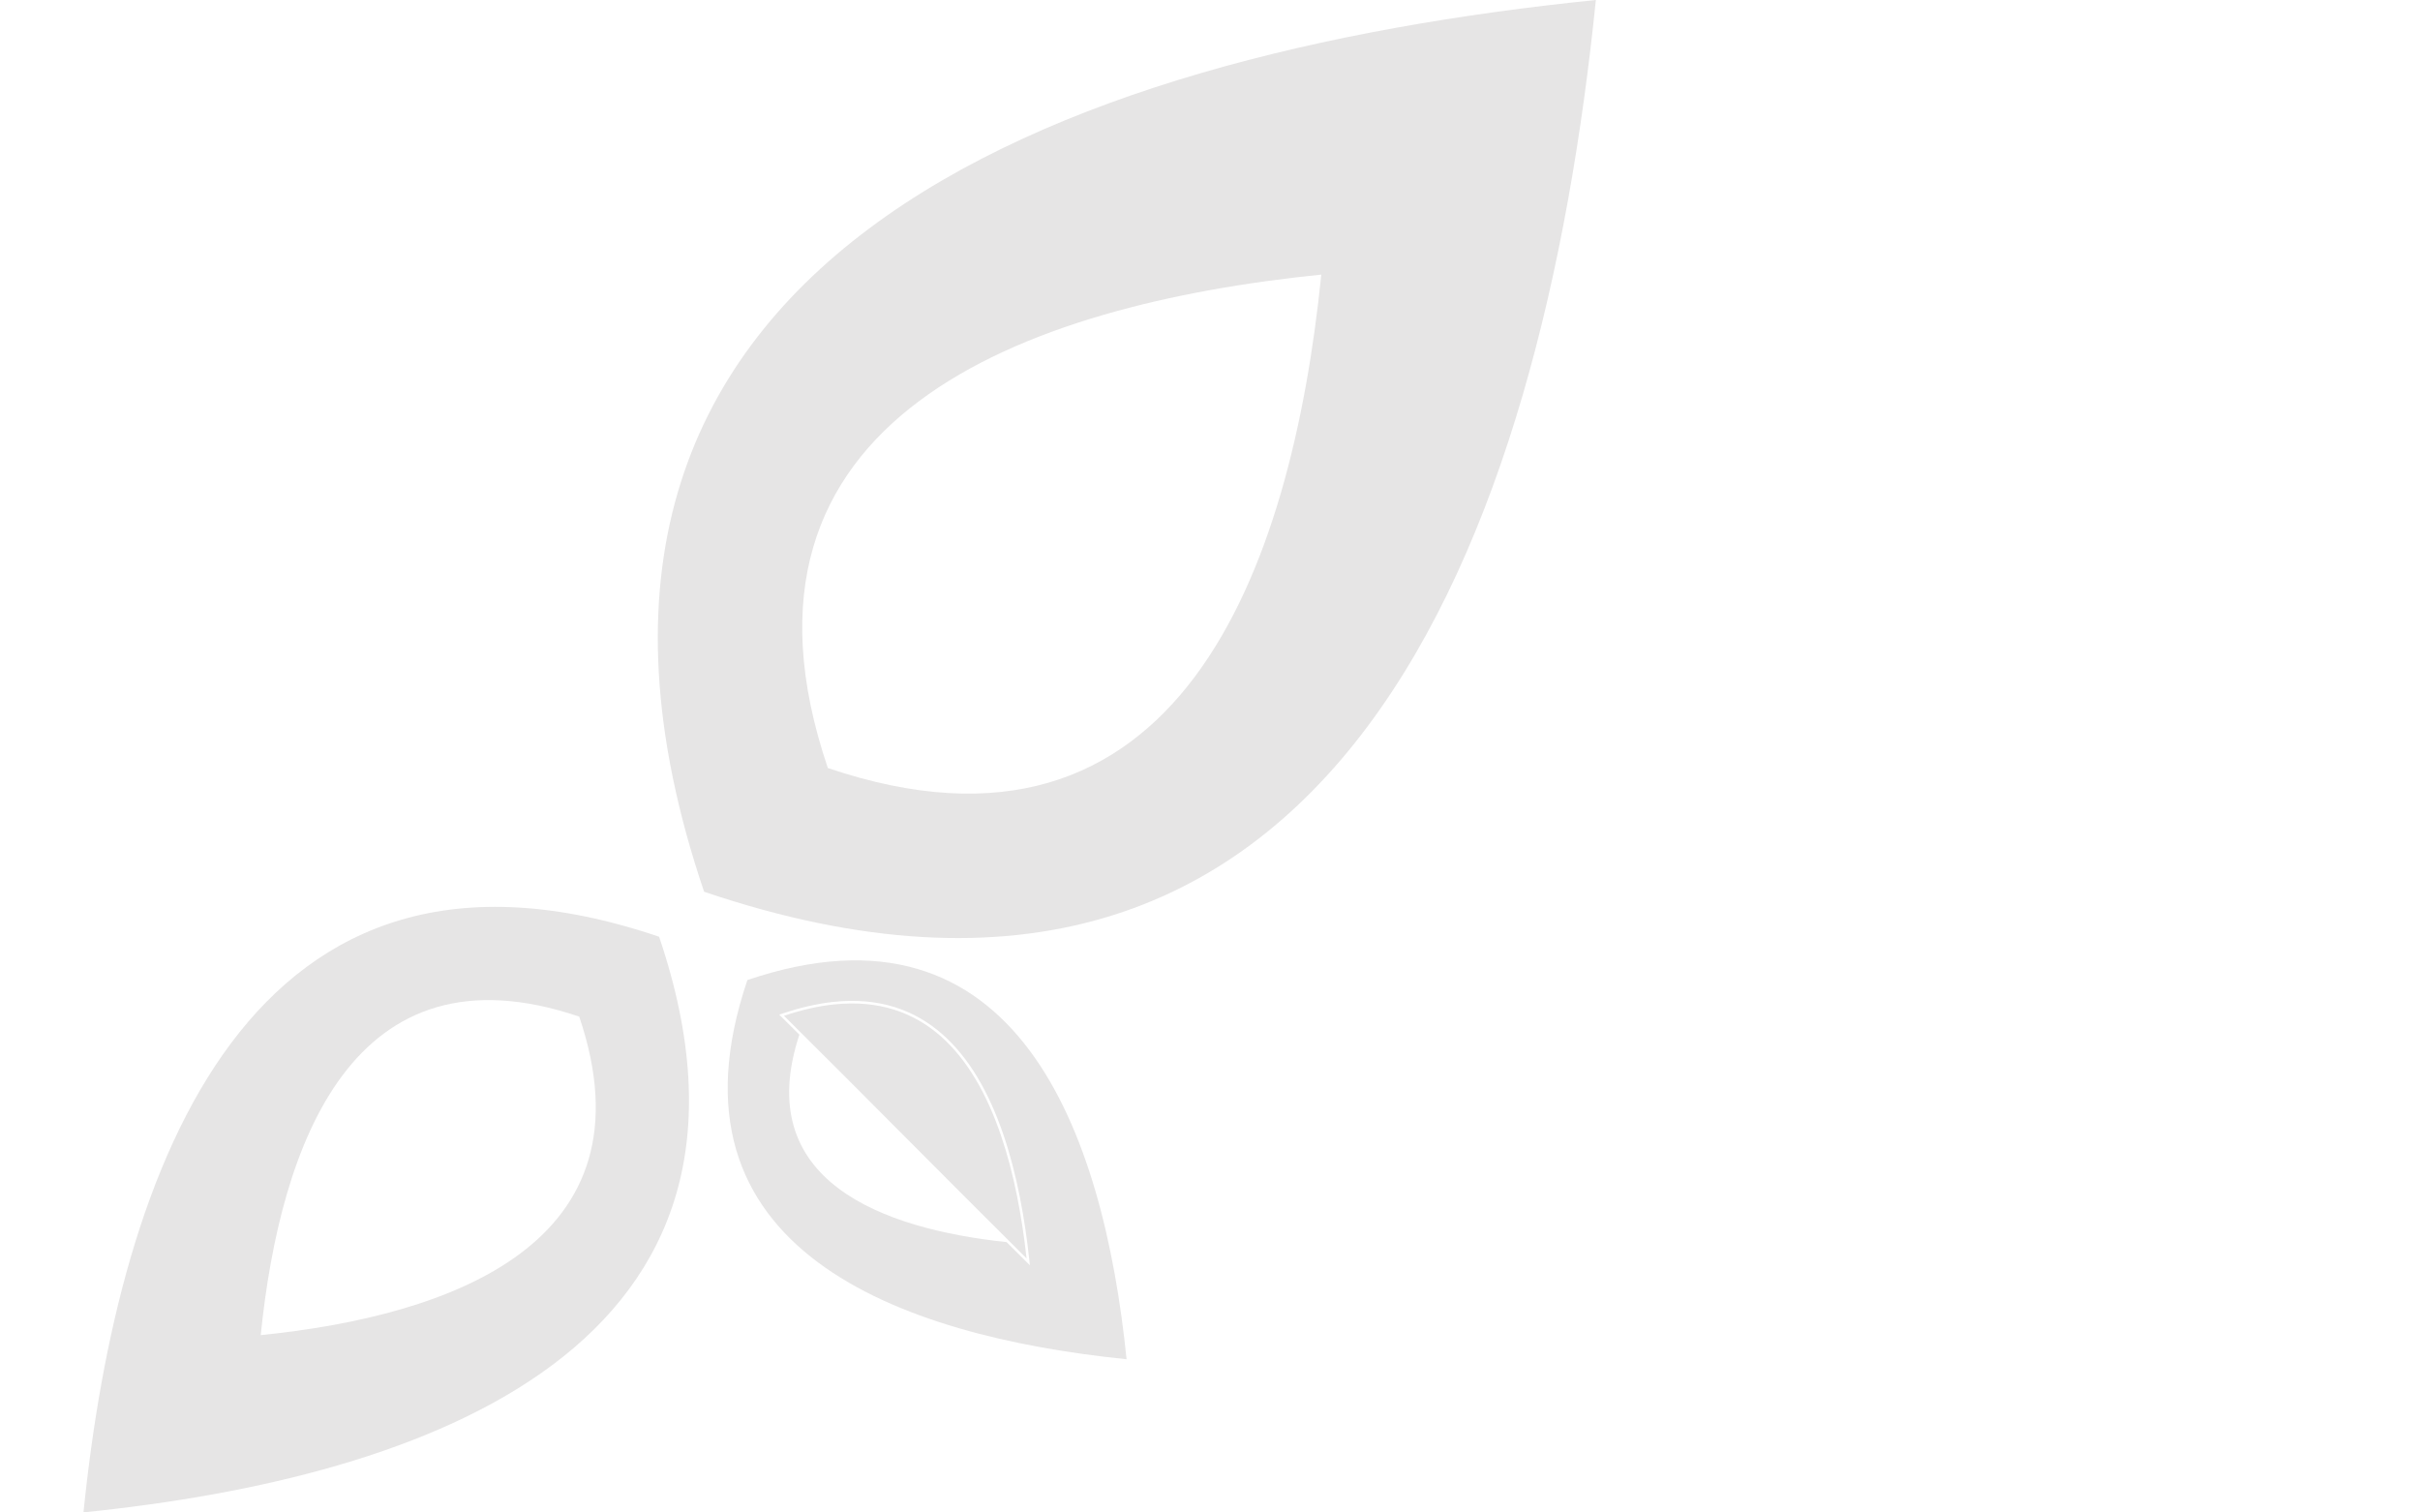 <?xml version="1.0" encoding="UTF-8"?> <svg xmlns="http://www.w3.org/2000/svg" xmlns:xlink="http://www.w3.org/1999/xlink" id="_Слой_1" data-name="Слой 1" viewBox="0 0 2125.98 1328.63"><defs><style> .cls-1 { fill: none; } .cls-2 { clip-path: url(#clippath-1); } .cls-3 { fill: #e6e5e5; } .cls-4 { clip-path: url(#clippath); } </style><clipPath id="clippath"><rect class="cls-1" width="2125.98" height="1328.63"></rect></clipPath><clipPath id="clippath-1"><rect class="cls-1" width="2125.98" height="1328.63"></rect></clipPath></defs><g class="cls-4"><path class="cls-3" d="M727.26,674.71c-104.4-308.16,173.84-407.06,433.51-433.47h0c-26.41,259.67-125.35,537.88-433.51,433.47M618.56,783.41C1175.47,972.1,1354.24,469.28,1401.97,0c-469.28,47.72-972.09,226.5-783.41,783.41"></path><path class="cls-3" d="M229.05,1172.93c17.05-167.61,80.9-347.2,279.81-279.81,67.39,198.91-112.2,262.77-279.81,279.81M579.03,822.94c-359.48-121.79-474.88,202.77-505.69,505.69,302.92-30.81,627.48-146.2,505.69-505.69"></path></g><g class="cls-2"><path class="cls-3" d="M884.28,1091.22c-109.08-11.61-224.38-53.74-182.03-182.25-5.46-5.44-10.93-10.87-16.4-16.3l-1.29-1.28,1.71-.59c16.49-5.66,31.81-9.13,46.02-10.64,39.95-4.23,71.12,7.02,95.36,28.25,24.18,21.18,41.44,52.27,53.64,87.81,11.96,34.83,19.09,73.96,23.14,112.21l.34,3.14-2.25-2.23c-6.09-6.04-12.17-12.08-18.25-18.13M656.59,860.98c-80.23,236.81,133.57,312.82,333.11,333.12-20.29-199.54-96.31-413.34-333.11-333.12"></path><path class="cls-3" d="M826.18,910.12c-23.78-20.83-54.39-31.86-93.65-27.7-13.53,1.43-28.11,4.68-43.8,9.95,35.83,35.54,71.45,71.31,107.05,107.06,35.29,35.43,70.58,70.87,106.08,106.09-4.09-37.08-11.11-74.84-22.69-108.55-12.09-35.2-29.14-65.97-52.99-86.85"></path></g><rect class="cls-1" width="2125.98" height="1328.63"></rect><rect class="cls-1" width="2125.98" height="1328.63"></rect><rect class="cls-1" width="2125.98" height="1328.63"></rect><rect class="cls-1" width="2125.98" height="1328.63"></rect></svg> 